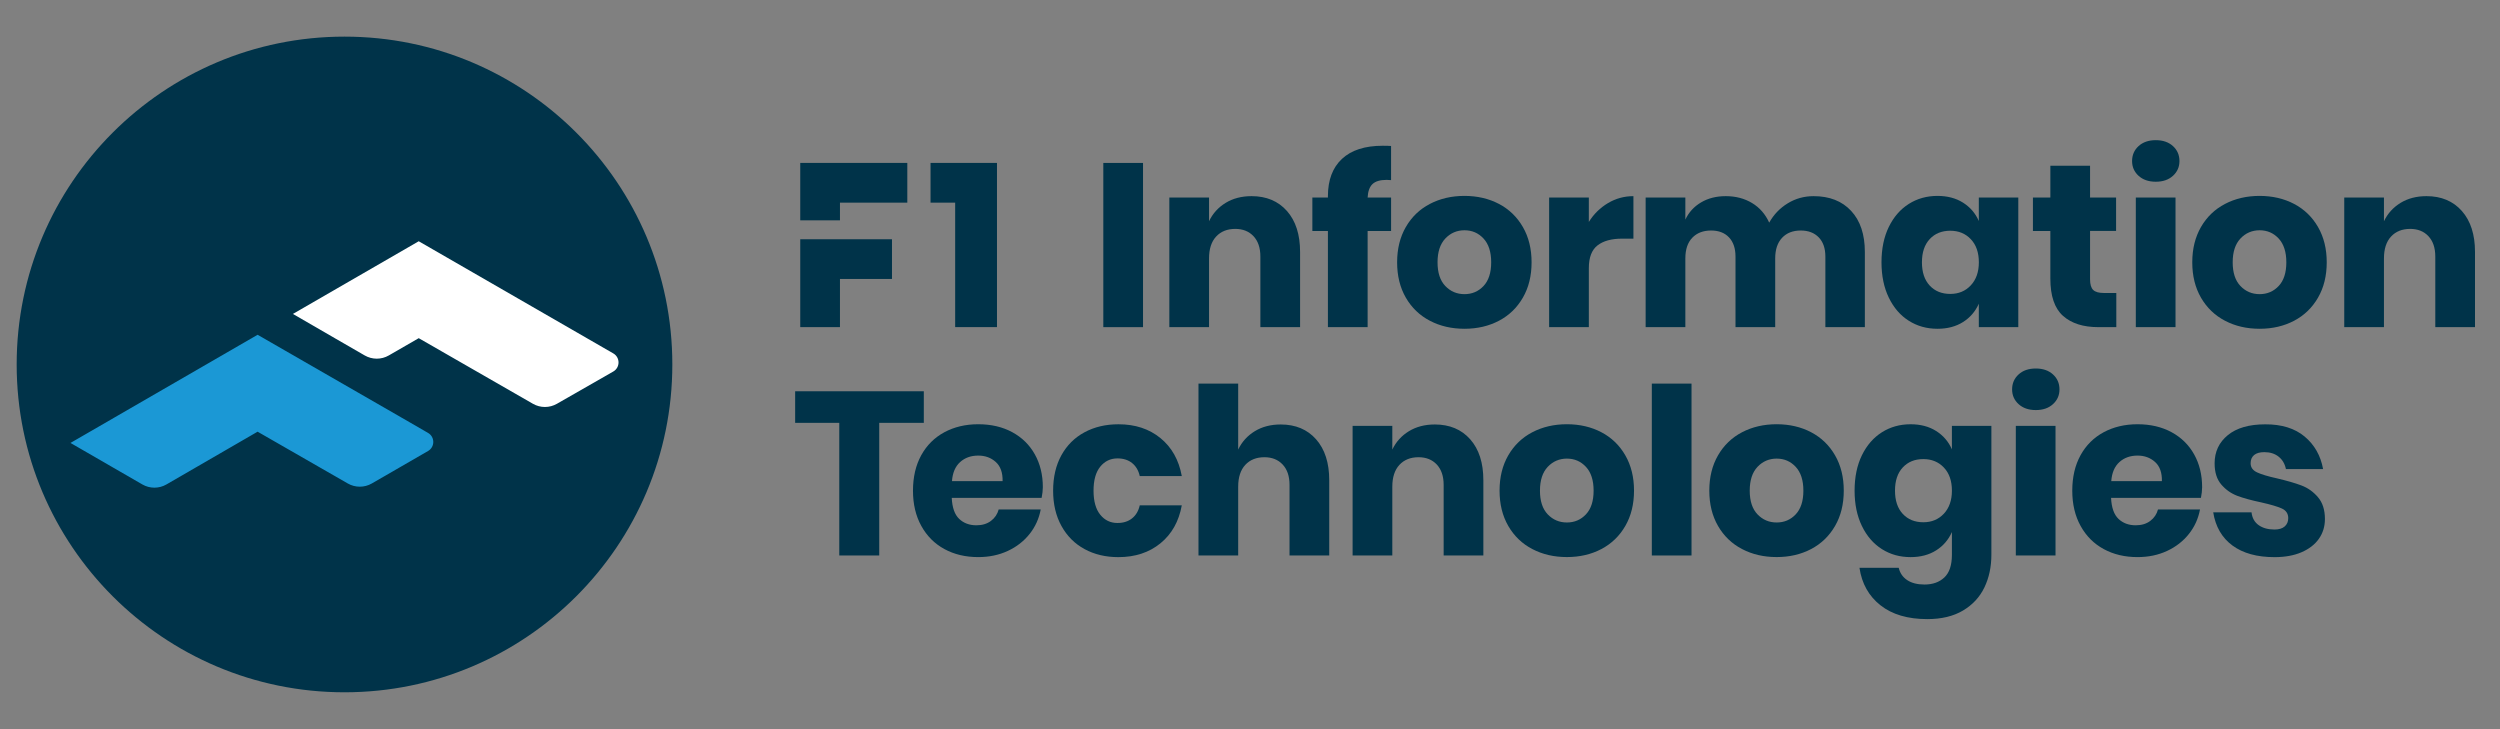 <?xml version="1.0" encoding="utf-8"?>
<!-- Generator: Adobe Illustrator 24.2.1, SVG Export Plug-In . SVG Version: 6.00 Build 0)  -->
<svg version="1.1" id="Layer_1" xmlns="http://www.w3.org/2000/svg" xmlns:xlink="http://www.w3.org/1999/xlink" x="0px" y="0px"
	 viewBox="0 0 1200 350" style="enable-background:new 0 0 1200 350;" xml:space="preserve">
<rect x="0" y="0" width="1200" height="350" fill="#808080" stroke="none"/>
<style type="text/css">
	.st0{fill:#003349;}
	.st1{fill:#1B98D5;}
	.st2{fill:#FFFFFF;}
</style>
<g>
	<g>
		<circle class="st0" cx="165.36" cy="174.94" r="157.36"/>
	</g>
</g>
<g>
	<path class="st0" d="M548.65,78.21v78.82h-19.06V78.21H548.65z"/>
	<path class="st0" d="M617.74,101.28c4.2,4.76,6.3,11.3,6.3,19.62v36.12h-19.06v-33.89c0-4.16-1.1-7.41-3.29-9.75
		c-2.19-2.34-5.11-3.51-8.75-3.51c-3.87,0-6.93,1.23-9.2,3.68c-2.27,2.45-3.4,5.95-3.4,10.48v33h-19.06V94.82h19.06v11.37
		c1.78-3.72,4.44-6.65,7.97-8.81c3.53-2.15,7.67-3.23,12.43-3.23C607.88,94.15,613.54,96.53,617.74,101.28z"/>
	<path class="st0" d="M665.6,86.34c-3.12,0-5.39,0.67-6.8,2.01c-1.41,1.34-2.19,3.49-2.34,6.47h11.26v16.05h-11.26v46.15H637.4
		v-46.15h-7.47V94.82h7.47v-0.67c0-7.73,2.25-13.69,6.74-17.89c4.5-4.2,11.02-6.3,19.56-6.3c1.78,0,3.12,0.04,4.01,0.11v16.39
		L665.6,86.34z"/>
	<path class="st0" d="M719.5,97.88c4.87,2.56,8.7,6.26,11.48,11.09c2.79,4.83,4.18,10.48,4.18,16.95c0,6.47-1.39,12.11-4.18,16.95
		c-2.79,4.83-6.62,8.53-11.48,11.09c-4.87,2.56-10.39,3.85-16.55,3.85c-6.17,0-11.71-1.28-16.61-3.85
		c-4.91-2.56-8.75-6.26-11.54-11.09c-2.79-4.83-4.18-10.48-4.18-16.95c0-6.47,1.39-12.11,4.18-16.95
		c2.79-4.83,6.63-8.53,11.54-11.09c4.9-2.56,10.44-3.85,16.61-3.85C709.11,94.04,714.63,95.32,719.5,97.88z M693.75,114.49
		c-2.49,2.64-3.73,6.45-3.73,11.43c0,4.98,1.24,8.77,3.73,11.37c2.49,2.6,5.55,3.9,9.2,3.9c3.64,0,6.69-1.3,9.14-3.9
		c2.45-2.6,3.68-6.39,3.68-11.37c0-4.98-1.23-8.79-3.68-11.43c-2.45-2.64-5.5-3.96-9.14-3.96
		C699.3,110.54,696.24,111.86,693.75,114.49z"/>
	<path class="st0" d="M771.83,97.49c3.75-2.23,7.82-3.34,12.21-3.34v20.4h-5.46c-5.06,0-8.97,1.08-11.76,3.23
		c-2.79,2.16-4.18,5.8-4.18,10.93v28.32h-19.06V94.82h19.06v11.71C765.01,102.73,768.08,99.72,771.83,97.49z"/>
	<path class="st0" d="M888.55,101.23c4.38,4.72,6.58,11.28,6.58,19.68v36.12h-18.95v-33.89c0-3.94-1.06-7-3.18-9.2
		c-2.12-2.19-5-3.29-8.64-3.29c-3.79,0-6.78,1.17-8.97,3.51c-2.19,2.34-3.29,5.63-3.29,9.87v33h-19.06v-33.89
		c0-3.94-1.04-7-3.12-9.2c-2.08-2.19-4.94-3.29-8.58-3.29c-3.79,0-6.8,1.15-9.03,3.46c-2.23,2.3-3.34,5.61-3.34,9.92v33h-19.06
		V94.82h19.06v10.59c1.63-3.49,4.14-6.24,7.53-8.25c3.38-2.01,7.34-3.01,11.87-3.01c4.76,0,8.96,1.1,12.6,3.29
		c3.64,2.19,6.39,5.33,8.25,9.42c2.16-3.86,5.11-6.95,8.86-9.25c3.75-2.3,7.9-3.46,12.43-3.46
		C878.15,94.15,884.17,96.51,888.55,101.23z"/>
	<path class="st0" d="M942.25,97.27c3.42,2.16,5.95,5.09,7.58,8.81V94.82h18.95v62.21h-18.95v-11.26c-1.64,3.72-4.16,6.65-7.58,8.81
		c-3.42,2.16-7.51,3.23-12.26,3.23c-5.13,0-9.72-1.28-13.77-3.85c-4.05-2.56-7.25-6.26-9.59-11.09c-2.34-4.83-3.51-10.48-3.51-16.95
		c0-6.54,1.17-12.21,3.51-17c2.34-4.79,5.54-8.47,9.59-11.04c4.05-2.56,8.64-3.85,13.77-3.85
		C934.75,94.04,938.83,95.11,942.25,97.27z M926.26,114.77c-2.49,2.68-3.73,6.39-3.73,11.15c0,4.76,1.24,8.47,3.73,11.15
		c2.49,2.68,5.78,4.01,9.87,4.01c4.01,0,7.3-1.37,9.87-4.13c2.56-2.75,3.85-6.43,3.85-11.04c0-4.68-1.28-8.38-3.85-11.09
		c-2.56-2.71-5.85-4.07-9.87-4.07C932.03,110.76,928.74,112.1,926.26,114.77z"/>
	<path class="st0" d="M1015.83,140.64v16.39h-8.58c-7.29,0-12.95-1.8-17-5.41c-4.05-3.6-6.08-9.57-6.08-17.89v-22.85h-8.36V94.82
		h8.36V79.54h19.06v15.27h12.49v16.05h-12.49v23.19c0,2.45,0.5,4.16,1.51,5.13c1,0.97,2.69,1.45,5.07,1.45H1015.83z"/>
	<path class="st0" d="M1026.52,70.12c2.08-1.89,4.83-2.84,8.25-2.84c3.42,0,6.17,0.95,8.25,2.84c2.08,1.9,3.12,4.29,3.12,7.19
		c0,2.83-1.04,5.18-3.12,7.08c-2.08,1.9-4.83,2.84-8.25,2.84c-3.42,0-6.17-0.95-8.25-2.84c-2.08-1.89-3.12-4.25-3.12-7.08
		C1023.4,74.42,1024.44,72.02,1026.52,70.12z M1044.25,94.82v62.21h-19.06V94.82H1044.25z"/>
	<path class="st0" d="M1101.17,97.88c4.87,2.56,8.7,6.26,11.48,11.09c2.79,4.83,4.18,10.48,4.18,16.95c0,6.47-1.39,12.11-4.18,16.95
		c-2.79,4.83-6.62,8.53-11.48,11.09c-4.87,2.56-10.39,3.85-16.55,3.85c-6.17,0-11.71-1.28-16.61-3.85
		c-4.91-2.56-8.75-6.26-11.54-11.09c-2.79-4.83-4.18-10.48-4.18-16.95c0-6.47,1.39-12.11,4.18-16.95
		c2.79-4.83,6.63-8.53,11.54-11.09c4.9-2.56,10.44-3.85,16.61-3.85C1090.78,94.04,1096.3,95.32,1101.17,97.88z M1075.42,114.49
		c-2.49,2.64-3.73,6.45-3.73,11.43c0,4.98,1.24,8.77,3.73,11.37c2.49,2.6,5.55,3.9,9.2,3.9c3.64,0,6.69-1.3,9.14-3.9
		c2.45-2.6,3.68-6.39,3.68-11.37c0-4.98-1.23-8.79-3.68-11.43c-2.45-2.64-5.5-3.96-9.14-3.96
		C1080.97,110.54,1077.9,111.86,1075.42,114.49z"/>
	<path class="st0" d="M1181.7,101.28c4.2,4.76,6.3,11.3,6.3,19.62v36.12h-19.06v-33.89c0-4.16-1.1-7.41-3.29-9.75
		c-2.19-2.34-5.11-3.51-8.75-3.51c-3.87,0-6.93,1.23-9.2,3.68c-2.27,2.45-3.4,5.95-3.4,10.48v33h-19.06V94.82h19.06v11.37
		c1.78-3.72,4.44-6.65,7.97-8.81c3.53-2.15,7.67-3.23,12.43-3.23C1171.83,94.15,1177.5,96.53,1181.7,101.28z"/>
</g>
<path class="st0" d="M446.66,97.27V78.2l31.89,0v78.81h-20.07V97.27H446.66z"/>
<g>
	<path class="st0" d="M443.43,187.81v15.16h-21.4v63.66h-19.18v-63.66h-21.18v-15.16H443.43z"/>
	<path class="st0" d="M499.98,238.98h-43.14c0.22,4.68,1.41,8.05,3.57,10.09c2.15,2.04,4.91,3.07,8.25,3.07
		c2.82,0,5.16-0.71,7.02-2.12c1.86-1.41,3.08-3.23,3.68-5.46h20.18c-0.82,4.39-2.6,8.31-5.35,11.76c-2.75,3.46-6.24,6.17-10.48,8.14
		c-4.24,1.97-8.96,2.95-14.16,2.95c-6.09,0-11.5-1.28-16.22-3.85c-4.72-2.56-8.42-6.26-11.09-11.09
		c-2.68-4.83-4.01-10.48-4.01-16.94c0-6.54,1.32-12.21,3.96-17c2.64-4.79,6.33-8.47,11.09-11.04c4.75-2.56,10.18-3.85,16.28-3.85
		c6.17,0,11.59,1.26,16.28,3.79c4.68,2.53,8.31,6.08,10.87,10.65c2.56,4.57,3.85,9.83,3.85,15.78
		C500.54,235.41,500.36,237.12,499.98,238.98z M477.97,221.75c-2.27-2.04-5.07-3.07-8.42-3.07c-3.49,0-6.39,1.04-8.7,3.12
		c-2.3,2.08-3.61,5.13-3.9,9.14h24.3C481.33,226.86,480.23,223.8,477.97,221.75z"/>
	<path class="st0" d="M557,210.27c5.42,4.42,8.84,10.5,10.26,18.23h-20.18c-0.6-2.67-1.82-4.75-3.68-6.24
		c-1.86-1.49-4.2-2.23-7.02-2.23c-3.34,0-6.09,1.32-8.25,3.96c-2.16,2.64-3.23,6.49-3.23,11.54c0,5.05,1.08,8.9,3.23,11.54
		c2.15,2.64,4.9,3.96,8.25,3.96c2.82,0,5.16-0.74,7.02-2.23c1.86-1.49,3.08-3.57,3.68-6.24h20.18c-1.41,7.73-4.83,13.81-10.26,18.23
		c-5.43,4.42-12.15,6.63-20.18,6.63c-6.09,0-11.5-1.28-16.22-3.85c-4.72-2.56-8.42-6.26-11.09-11.09
		c-2.68-4.83-4.01-10.48-4.01-16.94c0-6.54,1.32-12.21,3.96-17c2.64-4.79,6.33-8.47,11.09-11.04c4.75-2.56,10.18-3.85,16.28-3.85
		C544.84,203.64,551.57,205.85,557,210.27z"/>
	<path class="st0" d="M631.73,210.88c4.2,4.76,6.3,11.3,6.3,19.62v36.12h-19.06v-33.89c0-4.16-1.1-7.41-3.29-9.75
		c-2.19-2.34-5.11-3.51-8.75-3.51c-3.87,0-6.93,1.23-9.2,3.68c-2.27,2.45-3.4,5.95-3.4,10.48v33h-19.06v-82.5h19.06v31.66
		c1.78-3.72,4.44-6.65,7.97-8.81c3.53-2.15,7.67-3.23,12.43-3.23C621.87,203.75,627.53,206.13,631.73,210.88z"/>
	<path class="st0" d="M705.71,210.88c4.2,4.76,6.3,11.3,6.3,19.62v36.12h-19.06v-33.89c0-4.16-1.1-7.41-3.29-9.75
		c-2.19-2.34-5.11-3.51-8.75-3.51c-3.87,0-6.93,1.23-9.2,3.68c-2.27,2.45-3.4,5.95-3.4,10.48v33h-19.06v-62.21h19.06v11.37
		c1.78-3.72,4.44-6.65,7.97-8.81c3.53-2.15,7.67-3.23,12.43-3.23C695.85,203.75,701.51,206.13,705.71,210.88z"/>
	<path class="st0" d="M768.67,207.48c4.87,2.56,8.7,6.26,11.48,11.09c2.79,4.83,4.18,10.48,4.18,16.94c0,6.47-1.39,12.12-4.18,16.94
		c-2.79,4.83-6.62,8.53-11.48,11.09c-4.87,2.56-10.39,3.85-16.55,3.85c-6.17,0-11.71-1.28-16.61-3.85
		c-4.91-2.56-8.75-6.26-11.54-11.09c-2.79-4.83-4.18-10.48-4.18-16.94c0-6.47,1.39-12.11,4.18-16.94
		c2.79-4.83,6.63-8.53,11.54-11.09c4.9-2.56,10.44-3.85,16.61-3.85C758.28,203.64,763.8,204.92,768.67,207.48z M742.91,224.09
		c-2.49,2.64-3.73,6.45-3.73,11.43c0,4.98,1.24,8.77,3.73,11.37c2.49,2.6,5.55,3.9,9.2,3.9c3.64,0,6.69-1.3,9.14-3.9
		c2.45-2.6,3.68-6.39,3.68-11.37c0-4.98-1.23-8.79-3.68-11.43c-2.45-2.64-5.5-3.96-9.14-3.96
		C748.47,220.14,745.4,221.46,742.91,224.09z"/>
	<path class="st0" d="M811.93,184.13v82.5h-19.06v-82.5H811.93z"/>
	<path class="st0" d="M869.35,207.48c4.87,2.56,8.7,6.26,11.48,11.09c2.79,4.83,4.18,10.48,4.18,16.94c0,6.47-1.39,12.12-4.18,16.94
		c-2.79,4.83-6.62,8.53-11.48,11.09c-4.87,2.56-10.39,3.85-16.55,3.85c-6.17,0-11.71-1.28-16.61-3.85
		c-4.91-2.56-8.75-6.26-11.54-11.09c-2.79-4.83-4.18-10.48-4.18-16.94c0-6.47,1.39-12.11,4.18-16.94
		c2.79-4.83,6.63-8.53,11.54-11.09c4.9-2.56,10.44-3.85,16.61-3.85C858.97,203.64,864.49,204.92,869.35,207.48z M843.6,224.09
		c-2.49,2.64-3.73,6.45-3.73,11.43c0,4.98,1.24,8.77,3.73,11.37c2.49,2.6,5.55,3.9,9.2,3.9c3.64,0,6.69-1.3,9.14-3.9
		c2.45-2.6,3.68-6.39,3.68-11.37c0-4.98-1.23-8.79-3.68-11.43c-2.45-2.64-5.5-3.96-9.14-3.96
		C849.16,220.14,846.09,221.46,843.6,224.09z"/>
	<path class="st0" d="M929.33,206.87c3.42,2.16,5.95,5.09,7.58,8.81v-11.26h18.95v61.87c0,5.8-1.12,11.02-3.34,15.66
		c-2.23,4.64-5.65,8.34-10.26,11.09c-4.61,2.75-10.33,4.13-17.17,4.13c-9.36,0-16.85-2.21-22.46-6.63
		c-5.61-4.42-8.97-10.42-10.09-18h18.84c0.59,2.53,1.95,4.5,4.07,5.91c2.12,1.41,4.89,2.12,8.31,2.12c3.94,0,7.12-1.13,9.53-3.4
		c2.41-2.27,3.62-5.89,3.62-10.87v-10.93c-1.64,3.72-4.16,6.65-7.58,8.81c-3.42,2.16-7.51,3.23-12.26,3.23
		c-5.13,0-9.72-1.28-13.77-3.85c-4.05-2.56-7.25-6.26-9.59-11.09c-2.34-4.83-3.51-10.48-3.51-16.94c0-6.54,1.17-12.21,3.51-17
		c2.34-4.79,5.54-8.47,9.59-11.04c4.05-2.56,8.64-3.85,13.77-3.85C921.82,203.64,925.91,204.72,929.33,206.87z M913.33,224.37
		c-2.49,2.67-3.73,6.39-3.73,11.15c0,4.76,1.24,8.47,3.73,11.15c2.49,2.67,5.78,4.01,9.87,4.01c4.01,0,7.3-1.37,9.87-4.12
		c2.56-2.75,3.85-6.43,3.85-11.04c0-4.68-1.28-8.38-3.85-11.09c-2.56-2.71-5.85-4.07-9.87-4.07
		C919.11,220.36,915.82,221.7,913.33,224.37z"/>
	<path class="st0" d="M968.93,179.72c2.08-1.9,4.83-2.84,8.25-2.84c3.42,0,6.17,0.95,8.25,2.84c2.08,1.89,3.12,4.29,3.12,7.19
		c0,2.83-1.04,5.18-3.12,7.08c-2.08,1.9-4.83,2.84-8.25,2.84c-3.42,0-6.17-0.95-8.25-2.84c-2.08-1.89-3.12-4.25-3.12-7.08
		C965.81,184.02,966.85,181.62,968.93,179.72z M986.65,204.42v62.21h-19.06v-62.21H986.65z"/>
	<path class="st0" d="M1056.45,238.98h-43.14c0.22,4.68,1.41,8.05,3.57,10.09c2.15,2.04,4.91,3.07,8.25,3.07
		c2.82,0,5.16-0.71,7.02-2.12c1.86-1.41,3.08-3.23,3.68-5.46H1056c-0.82,4.39-2.6,8.31-5.35,11.76c-2.75,3.46-6.24,6.17-10.48,8.14
		c-4.24,1.97-8.96,2.95-14.16,2.95c-6.09,0-11.5-1.28-16.22-3.85c-4.72-2.56-8.42-6.26-11.09-11.09
		c-2.68-4.83-4.01-10.48-4.01-16.94c0-6.54,1.32-12.21,3.96-17c2.64-4.79,6.33-8.47,11.09-11.04c4.75-2.56,10.18-3.85,16.28-3.85
		c6.17,0,11.59,1.26,16.28,3.79c4.68,2.53,8.31,6.08,10.87,10.65c2.56,4.57,3.85,9.83,3.85,15.78
		C1057.01,235.41,1056.82,237.12,1056.45,238.98z M1034.43,221.75c-2.27-2.04-5.07-3.07-8.42-3.07c-3.49,0-6.39,1.04-8.7,3.12
		c-2.3,2.08-3.61,5.13-3.9,9.14h24.3C1037.8,226.86,1036.7,223.8,1034.43,221.75z"/>
	<path class="st0" d="M1106.23,209.55c4.72,3.94,7.67,9.14,8.86,15.61h-17.84c-0.52-2.53-1.69-4.51-3.51-5.96
		c-1.82-1.45-4.11-2.17-6.86-2.17c-2.16,0-3.79,0.46-4.91,1.39c-1.11,0.93-1.67,2.25-1.67,3.96c0,1.93,1.02,3.38,3.07,4.35
		c2.04,0.97,5.26,1.93,9.64,2.9c4.76,1.12,8.66,2.25,11.71,3.4c3.05,1.15,5.69,3.03,7.91,5.63c2.23,2.6,3.34,6.1,3.34,10.48
		c0,3.57-0.97,6.73-2.9,9.48c-1.93,2.75-4.72,4.9-8.36,6.47c-3.64,1.56-7.95,2.34-12.93,2.34c-8.4,0-15.12-1.86-20.18-5.57
		c-5.05-3.72-8.14-9.03-9.25-15.94h18.39c0.3,2.68,1.43,4.72,3.4,6.13c1.97,1.41,4.52,2.12,7.64,2.12c2.15,0,3.79-0.5,4.91-1.5
		c1.11-1,1.67-2.32,1.67-3.96c0-2.15-1.02-3.7-3.07-4.63c-2.04-0.93-5.37-1.91-9.98-2.95c-4.61-0.97-8.4-2.01-11.37-3.12
		c-2.97-1.12-5.54-2.92-7.69-5.41c-2.16-2.49-3.23-5.89-3.23-10.2c0-5.57,2.12-10.09,6.35-13.54c4.24-3.46,10.22-5.18,17.95-5.18
		C1095.21,203.64,1101.51,205.61,1106.23,209.55z"/>
</g>
<path class="st1" d="M192.85,200.51L192.85,200.51l12.62,7.29c3.34,1.93,3.34,6.75,0,8.68l-12.62,7.29l-14.36,8.29
	c-3.58,2.07-7.99,2.07-11.57,0l-43.27-24.85L79.9,232.53c-3.58,2.07-7.99,2.07-11.57,0l-14.36-8.29l-20.14-11.63l89.82-51.92
	L192.85,200.51"/>
<g>
	<path class="st2" d="M294.39,169.64c3.34,1.93,3.34,6.75,0,8.68l-27.04,15.48c-3.58,2.07-7.99,2.07-11.57,0l-54.79-31.48
		l-14.36,8.29c-3.58,2.07-7.99,2.07-11.57,0l-14.36-8.29l-20.1-11.63l60.39-34.89L294.39,169.64z"/>
</g>
<g>
	<polygon class="st0" points="428.15,114.84 428.15,133.9 403.18,133.9 403.18,157.02 384.12,157.02 384.12,114.84 	"/>
	<polygon class="st0" points="384.12,78.2 384.12,105.76 403.18,105.76 403.18,97.27 435.51,97.27 435.51,78.2 	"/>
</g>
</svg>
